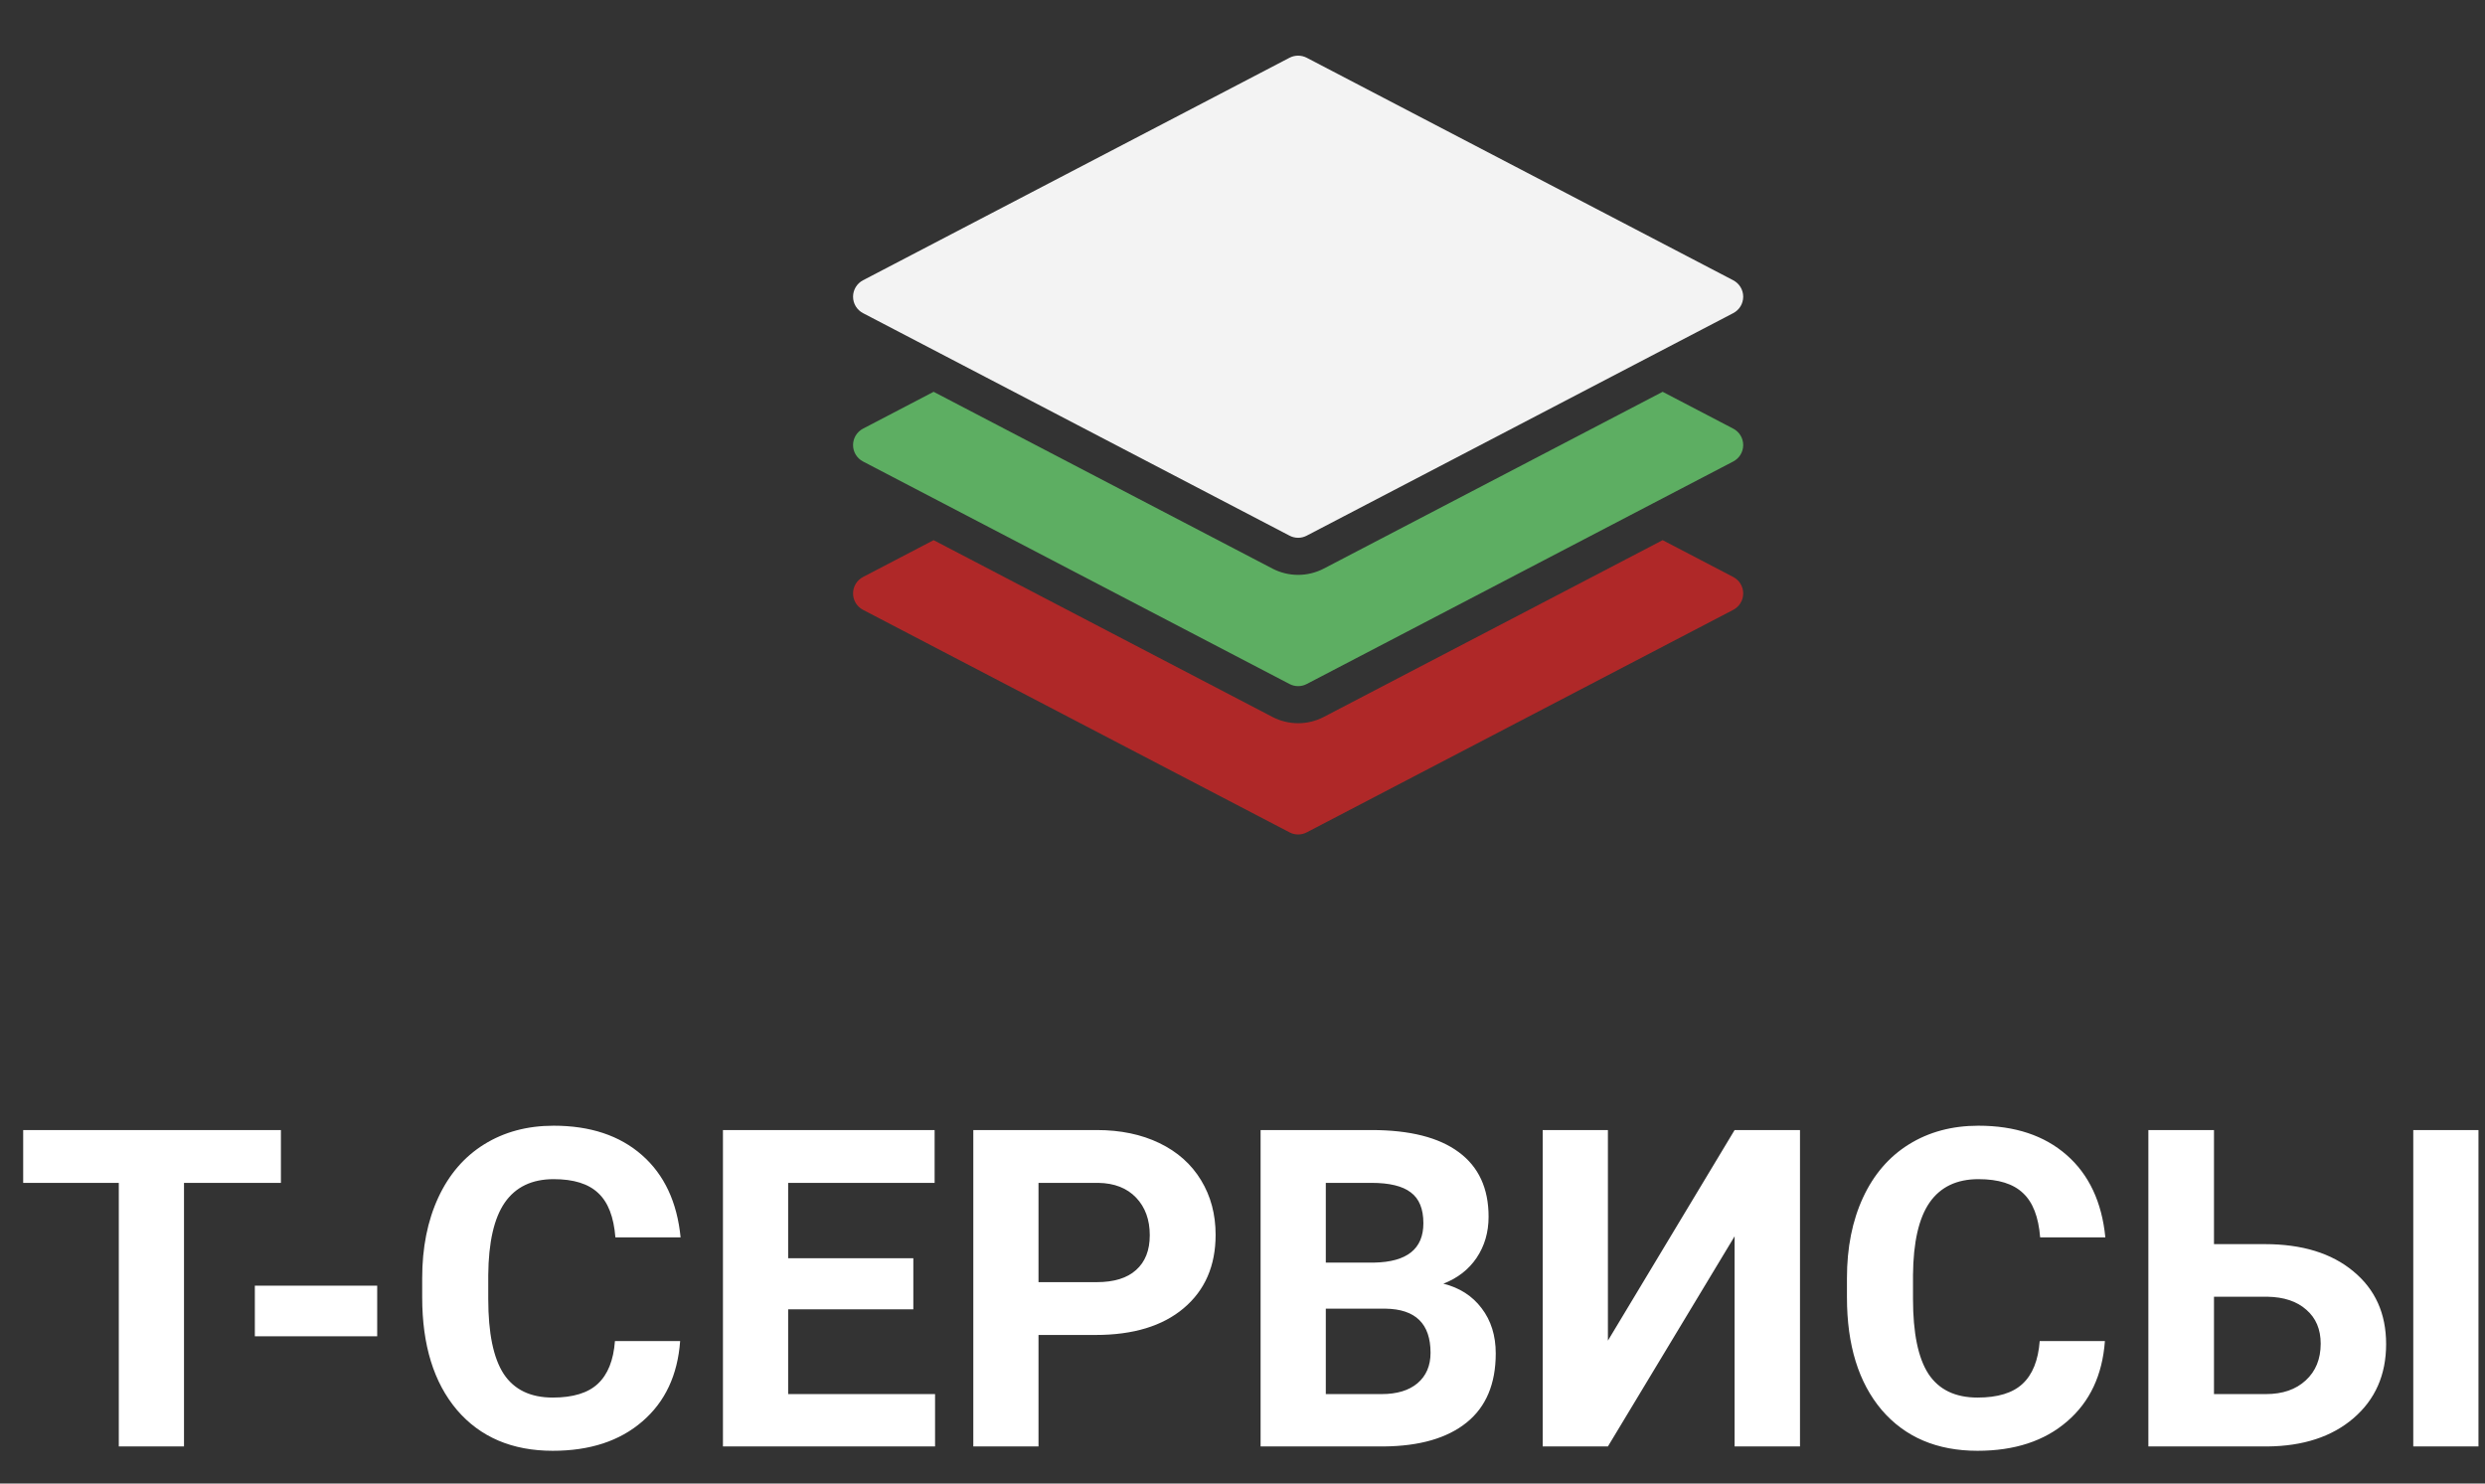 <svg width="67" height="40" viewBox="0 0 67 40" fill="none" xmlns="http://www.w3.org/2000/svg">
<rect x="0" y="0" width="67" height="40" fill="#333333" stroke="none"/>
<path d="M46.731 7.557L35.231 1.557C35.085 1.482 34.914 1.482 34.768 1.557L23.268 7.557C23.104 7.643 23 7.813 23 8C23 8.187 23.104 8.357 23.269 8.443L34.769 14.443C34.841 14.481 34.92 14.5 35 14.5C35.08 14.5 35.159 14.481 35.231 14.443L46.731 8.443C46.896 8.357 47 8.187 47 8C47 7.813 46.896 7.643 46.731 7.557Z" fill="#F3F3F3"/>
<path d="M46.731 11.557L44.828 10.564L35.693 15.33C35.478 15.442 35.239 15.5 35 15.5C34.761 15.5 34.522 15.442 34.31 15.332L25.172 10.564L23.269 11.557C23.104 11.643 23 11.813 23 12C23 12.187 23.104 12.357 23.269 12.443L34.769 18.443C34.841 18.481 34.92 18.5 35 18.5C35.08 18.5 35.159 18.481 35.231 18.443L46.731 12.443C46.896 12.357 47 12.187 47 12C47 11.813 46.896 11.643 46.731 11.557Z" fill="#5DAE62"/>
<path d="M46.731 15.557L44.828 14.564L35.693 19.33C35.478 19.442 35.239 19.5 35 19.5C34.761 19.5 34.522 19.442 34.31 19.332L25.172 14.564L23.269 15.557C23.104 15.643 23 15.813 23 16C23 16.187 23.104 16.357 23.269 16.443L34.769 22.443C34.841 22.481 34.92 22.5 35 22.5C35.08 22.5 35.159 22.481 35.231 22.443L46.731 16.443C46.896 16.357 47 16.187 47 16C47 15.813 46.896 15.643 46.731 15.557Z" fill="#AF2828"/>
<path d="M7.574 31.893H4.961V39H3.203V31.893H0.625V30.469H7.574V31.893ZM10.17 36.029H6.871V34.664H10.17V36.029ZM18.338 36.158C18.271 37.076 17.932 37.799 17.318 38.326C16.709 38.853 15.904 39.117 14.904 39.117C13.81 39.117 12.949 38.75 12.32 38.016C11.695 37.277 11.383 36.266 11.383 34.98V34.459C11.383 33.639 11.527 32.916 11.816 32.291C12.105 31.666 12.518 31.188 13.053 30.855C13.592 30.52 14.217 30.352 14.928 30.352C15.912 30.352 16.705 30.615 17.307 31.143C17.908 31.67 18.256 32.41 18.35 33.363H16.592C16.549 32.812 16.395 32.414 16.129 32.168C15.867 31.918 15.467 31.793 14.928 31.793C14.342 31.793 13.902 32.004 13.609 32.426C13.32 32.844 13.172 33.494 13.164 34.377V35.022C13.164 35.943 13.303 36.617 13.58 37.043C13.861 37.469 14.303 37.682 14.904 37.682C15.447 37.682 15.852 37.559 16.117 37.312C16.387 37.062 16.541 36.678 16.58 36.158H18.338ZM24.625 35.303H21.25V37.588H25.211V39H19.492V30.469H25.199V31.893H21.25V33.926H24.625V35.303ZM28 35.994V39H26.242V30.469H29.57C30.211 30.469 30.773 30.586 31.258 30.82C31.746 31.055 32.121 31.389 32.383 31.822C32.645 32.252 32.775 32.742 32.775 33.293C32.775 34.129 32.488 34.789 31.914 35.273C31.344 35.754 30.553 35.994 29.541 35.994H28ZM28 34.57H29.57C30.035 34.57 30.389 34.461 30.631 34.242C30.877 34.023 31 33.711 31 33.305C31 32.887 30.877 32.549 30.631 32.291C30.385 32.033 30.045 31.9 29.611 31.893H28V34.57ZM33.988 39V30.469H36.977C38.012 30.469 38.797 30.668 39.332 31.066C39.867 31.461 40.135 32.041 40.135 32.807C40.135 33.225 40.027 33.594 39.812 33.914C39.598 34.23 39.299 34.463 38.916 34.611C39.353 34.721 39.697 34.941 39.947 35.273C40.201 35.605 40.328 36.012 40.328 36.492C40.328 37.312 40.066 37.934 39.543 38.355C39.02 38.777 38.273 38.992 37.305 39H33.988ZM35.746 35.285V37.588H37.252C37.666 37.588 37.988 37.49 38.219 37.295C38.453 37.096 38.57 36.822 38.57 36.475C38.57 35.693 38.166 35.297 37.357 35.285H35.746ZM35.746 34.043H37.047C37.934 34.027 38.377 33.674 38.377 32.982C38.377 32.596 38.264 32.318 38.037 32.15C37.815 31.979 37.461 31.893 36.977 31.893H35.746V34.043ZM46.768 30.469H48.531V39H46.768V33.334L43.352 39H41.594V30.469H43.352V36.147L46.768 30.469ZM56.752 36.158C56.685 37.076 56.346 37.799 55.732 38.326C55.123 38.853 54.318 39.117 53.318 39.117C52.225 39.117 51.363 38.75 50.734 38.016C50.109 37.277 49.797 36.266 49.797 34.98V34.459C49.797 33.639 49.941 32.916 50.23 32.291C50.52 31.666 50.932 31.188 51.467 30.855C52.006 30.52 52.631 30.352 53.342 30.352C54.326 30.352 55.119 30.615 55.721 31.143C56.322 31.67 56.67 32.41 56.764 33.363H55.006C54.963 32.812 54.809 32.414 54.543 32.168C54.281 31.918 53.881 31.793 53.342 31.793C52.756 31.793 52.316 32.004 52.023 32.426C51.734 32.844 51.586 33.494 51.578 34.377V35.022C51.578 35.943 51.717 36.617 51.994 37.043C52.275 37.469 52.717 37.682 53.318 37.682C53.861 37.682 54.266 37.559 54.531 37.312C54.801 37.062 54.955 36.678 54.994 36.158H56.752ZM59.693 33.545H61.065C62.068 33.545 62.863 33.789 63.449 34.277C64.039 34.762 64.334 35.416 64.334 36.24C64.334 37.068 64.041 37.734 63.455 38.238C62.873 38.738 62.098 38.992 61.129 39H57.924V30.469H59.693V33.545ZM66.824 39H65.066V30.469H66.824V39ZM59.693 34.963V37.588H61.094C61.543 37.588 61.9 37.465 62.166 37.219C62.435 36.973 62.57 36.643 62.57 36.228C62.57 35.842 62.441 35.537 62.184 35.315C61.93 35.088 61.58 34.971 61.135 34.963H59.693Z" fill="white"/>
</svg>
